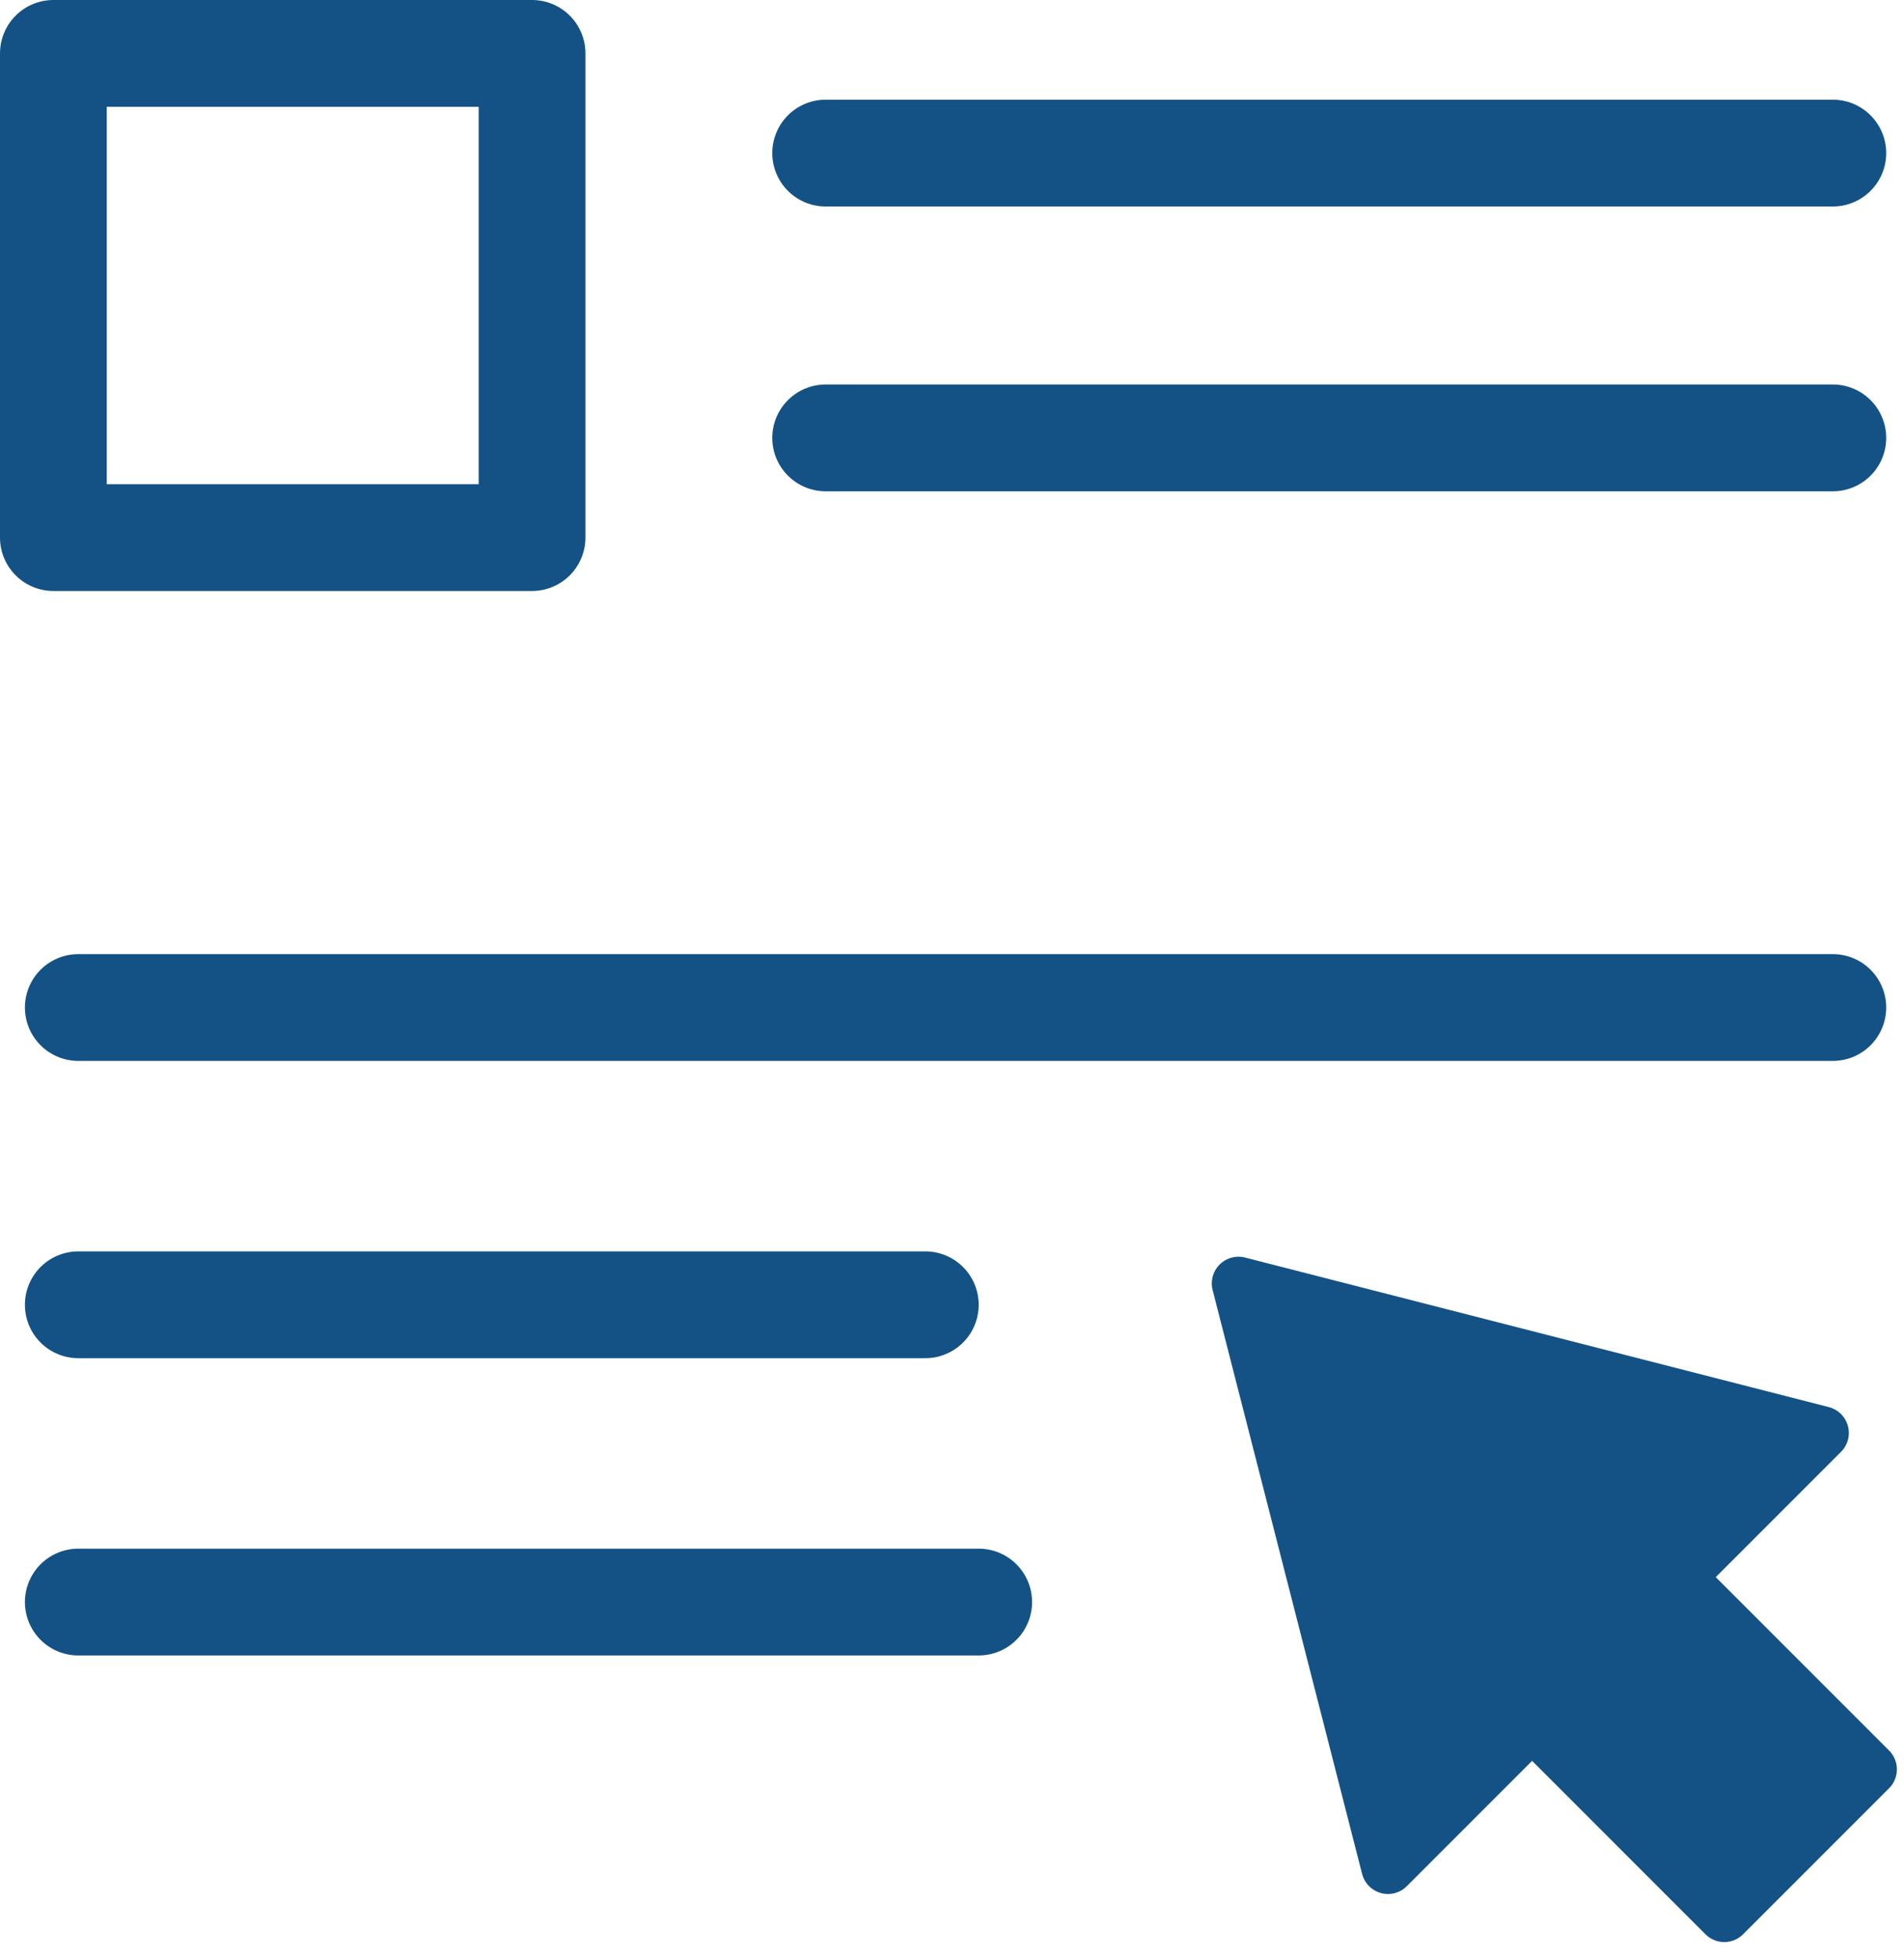 <svg width="107" height="110" viewBox="0 0 107 110" fill="none" xmlns="http://www.w3.org/2000/svg">
<path d="M96.9 107.6L105.1 99.4L94.3 88.6L102.4 80.5L69.6 72.1L78 104.9L86.1 96.8L96.9 107.6Z" fill="#145285" stroke="#145285" stroke-width="3" stroke-miterlimit="10" stroke-linecap="round" stroke-linejoin="round"/>
<path d="M29.9 3H3V30.2H29.9V3Z" stroke="#145285" stroke-width="6" stroke-miterlimit="10" stroke-linecap="round" stroke-linejoin="round"/>
<path d="M46.4 24.6H103" stroke="#145285" stroke-width="6" stroke-miterlimit="10" stroke-linecap="round" stroke-linejoin="round"/>
<path d="M46.4 8.6H103" stroke="#145285" stroke-width="6" stroke-miterlimit="10" stroke-linecap="round" stroke-linejoin="round"/>
<path d="M4.4 56.6H103" stroke="#145285" stroke-width="6" stroke-miterlimit="10" stroke-linecap="round" stroke-linejoin="round"/>
<path d="M4.4 73.3H52" stroke="#145285" stroke-width="6" stroke-miterlimit="10" stroke-linecap="round" stroke-linejoin="round"/>
<path d="M4.4 90H55" stroke="#145285" stroke-width="6" stroke-miterlimit="10" stroke-linecap="round" stroke-linejoin="round"/>
</svg>
